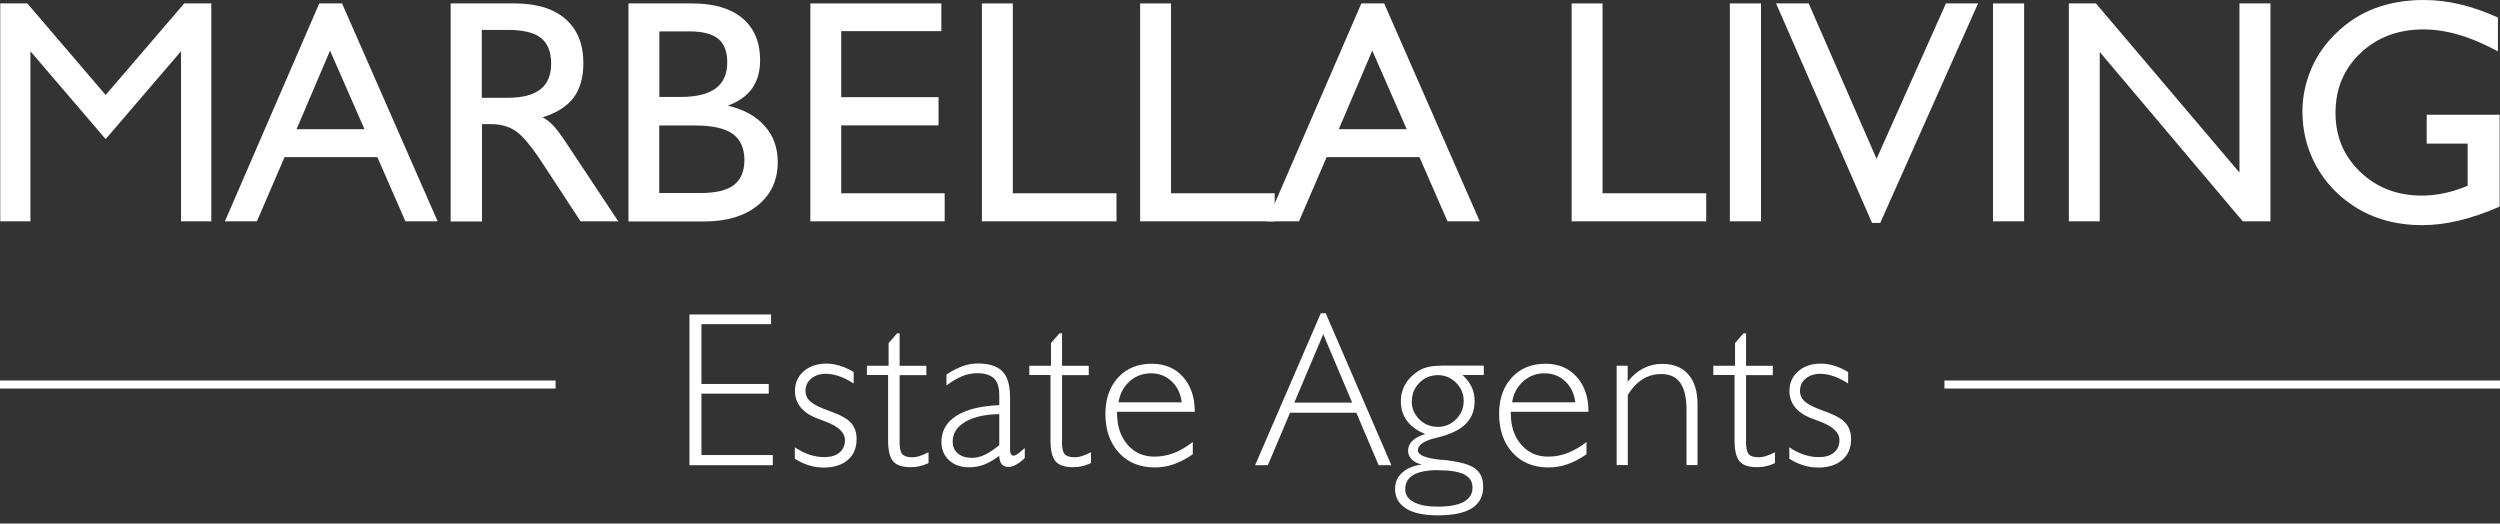 <svg width="234" height="49" viewBox="0 0 234 49" fill="none" xmlns="http://www.w3.org/2000/svg">
<rect x="0" y="0" width="234" height="49" fill="#333333" stroke="none"/>
<path d="M0.024 20.717V0.321H2.559L9.889 8.89L17.242 0.321H19.777V20.717H16.944V4.795L9.889 13.02L2.846 4.795V20.717H0.013H0.024Z" fill="white"/>
<path d="M21.05 20.717L29.883 0.321H32.016L40.964 20.717H37.947L35.32 14.706H26.636L24.044 20.717H21.05ZM27.76 12.09H34.115L30.892 4.737L27.76 12.09Z" fill="white"/>
<path d="M42.181 20.717V0.321H48.157C50.222 0.321 51.805 0.803 52.929 1.778C54.042 2.753 54.604 4.129 54.604 5.907C54.604 7.25 54.294 8.328 53.686 9.142C53.078 9.957 52.103 10.576 50.784 10.978C51.128 11.161 51.449 11.402 51.748 11.712C52.046 12.022 52.436 12.526 52.918 13.249L57.873 20.717H54.34L50.841 15.371C49.786 13.754 48.949 12.733 48.295 12.285C47.652 11.838 46.872 11.62 45.989 11.62H45.117V20.728H42.192L42.181 20.717ZM45.106 9.154H47.526C48.891 9.154 49.901 8.89 50.578 8.362C51.254 7.835 51.587 7.032 51.587 5.953C51.587 4.875 51.266 4.038 50.623 3.544C49.981 3.04 48.949 2.799 47.515 2.799H45.094V9.154H45.106Z" fill="white"/>
<path d="M58.825 20.717V0.321H64.79C66.821 0.321 68.392 0.78 69.493 1.709C70.595 2.638 71.145 3.946 71.145 5.644C71.145 6.699 70.893 7.571 70.4 8.271C69.906 8.97 69.149 9.509 68.128 9.888C69.62 10.244 70.767 10.874 71.581 11.792C72.395 12.721 72.797 13.834 72.797 15.165C72.797 16.851 72.178 18.204 70.939 19.214C69.7 20.223 68.025 20.728 65.903 20.728H58.837L58.825 20.717ZM61.704 9.074H63.678C65.169 9.074 66.27 8.81 66.993 8.271C67.715 7.731 68.071 6.917 68.071 5.816C68.071 4.818 67.784 4.084 67.222 3.625C66.648 3.166 65.742 2.936 64.503 2.936H61.716V9.062L61.704 9.074ZM61.704 11.735V18.067H65.582C67.004 18.067 68.037 17.814 68.69 17.321C69.344 16.817 69.677 16.037 69.677 14.97C69.677 13.903 69.31 13.043 68.576 12.526C67.841 12.01 66.683 11.746 65.111 11.746H61.704V11.735Z" fill="white"/>
<path d="M75.848 20.717V0.321H88.11V2.914H78.738V9.096H87.846V11.735H78.738V18.09H88.42V20.717H75.848Z" fill="white"/>
<path d="M91.907 20.717V0.321H94.798V18.09H104.503V20.717H91.907Z" fill="white"/>
<path d="M106.717 20.717V0.321H109.608V18.09H119.312V20.717H106.717Z" fill="white"/>
<path d="M118.59 20.717L127.423 0.321H129.556L138.504 20.717H135.487L132.86 14.706H124.176L121.584 20.717H118.59ZM125.312 12.09H131.667L128.444 4.737L125.312 12.09Z" fill="white"/>
<path d="M147.106 20.717V0.321H149.997V18.09H159.702V20.717H147.106Z" fill="white"/>
<path d="M161.915 20.717V0.321H164.829V20.717H161.915Z" fill="white"/>
<path d="M175.222 20.866L166.24 0.321H169.292L175.647 14.866L182.139 0.321H185.145L175.991 20.866H175.234H175.222Z" fill="white"/>
<path d="M186.544 20.717V0.321H189.458V20.717H186.544Z" fill="white"/>
<path d="M193.646 20.717V0.321H196.181L209.613 16.151V0.321H212.515V20.717H209.923L196.536 4.864V20.717H193.646Z" fill="white"/>
<path d="M233.965 10.714V19.34C232.623 19.925 231.349 20.361 230.156 20.648C228.952 20.935 227.816 21.073 226.727 21.073C225.499 21.073 224.352 20.923 223.274 20.625C222.195 20.327 221.209 19.88 220.303 19.283C218.789 18.296 217.607 17.023 216.77 15.486C215.932 13.949 215.508 12.263 215.508 10.439C215.508 9.074 215.783 7.743 216.334 6.447C216.884 5.162 217.676 4.038 218.697 3.074C219.775 2.03 220.991 1.262 222.345 0.757C223.698 0.252 225.212 0 226.876 0C228.011 0 229.147 0.138 230.294 0.413C231.441 0.688 232.6 1.09 233.804 1.64V4.806C232.508 4.107 231.292 3.59 230.156 3.258C229.021 2.925 227.92 2.753 226.841 2.753C224.455 2.753 222.494 3.499 220.934 4.978C219.374 6.458 218.605 8.317 218.605 10.553C218.605 12.79 219.374 14.603 220.911 16.082C222.448 17.562 224.375 18.308 226.704 18.308C227.403 18.308 228.103 18.228 228.803 18.078C229.503 17.929 230.225 17.7 230.971 17.39V13.444H227.14V10.737H233.976L233.965 10.714Z" fill="white"/>
<path d="M0 35.991H52" stroke="white" stroke-width="0.75" stroke-miterlimit="10"/>
<path d="M182 35.991H234" stroke="white" stroke-width="0.75" stroke-miterlimit="10"/>
<path d="M64.532 43.544V29.435H72.172V30.341H65.656V35.939H71.954V36.845H65.656V42.592H72.333V43.544H64.532Z" fill="white"/>
<path d="M74.386 41.858C74.856 42.179 75.315 42.409 75.774 42.558C76.233 42.707 76.691 42.787 77.162 42.787C77.758 42.787 78.229 42.65 78.573 42.363C78.917 42.076 79.089 41.697 79.089 41.204C79.089 40.481 78.469 39.896 77.219 39.438C76.898 39.311 76.646 39.22 76.462 39.151C75.774 38.887 75.257 38.531 74.925 38.107C74.581 37.682 74.409 37.178 74.409 36.593C74.409 35.836 74.684 35.228 75.235 34.746C75.785 34.264 76.496 34.035 77.368 34.035C77.77 34.035 78.171 34.103 78.596 34.23C79.02 34.356 79.456 34.551 79.903 34.826V35.893C79.433 35.595 78.986 35.365 78.55 35.216C78.114 35.067 77.701 34.987 77.299 34.987C76.749 34.987 76.29 35.136 75.934 35.434C75.579 35.732 75.395 36.111 75.395 36.581C75.395 36.994 75.556 37.338 75.888 37.614C76.21 37.889 76.818 38.187 77.712 38.497C78.653 38.83 79.295 39.185 79.651 39.575C79.995 39.965 80.179 40.47 80.179 41.101C80.179 41.927 79.903 42.581 79.353 43.051C78.802 43.521 78.056 43.762 77.104 43.762C76.623 43.762 76.164 43.693 75.716 43.556C75.269 43.418 74.833 43.212 74.397 42.936V41.858H74.386Z" fill="white"/>
<path d="M84.194 41.262C84.194 41.881 84.274 42.306 84.446 42.501C84.618 42.696 84.928 42.799 85.364 42.799C85.593 42.799 85.834 42.764 86.075 42.684C86.328 42.604 86.603 42.489 86.912 42.328V43.349C86.626 43.475 86.339 43.579 86.064 43.636C85.788 43.705 85.502 43.728 85.226 43.728C84.458 43.728 83.907 43.544 83.597 43.177C83.288 42.81 83.127 42.168 83.127 41.239V35.102H81.143V34.23H83.173V32.108L83.965 31.201H84.205V34.241H86.706V35.113H84.205V41.273L84.194 41.262Z" fill="white"/>
<path d="M93.555 42.638C93.038 43.04 92.556 43.315 92.109 43.487C91.662 43.659 91.191 43.739 90.698 43.739C89.93 43.739 89.31 43.522 88.828 43.074C88.347 42.627 88.117 42.053 88.117 41.353C88.117 40.321 88.588 39.518 89.517 38.922C90.446 38.325 91.788 37.992 93.532 37.924V36.937C93.532 36.237 93.359 35.733 93.027 35.411C92.694 35.09 92.166 34.93 91.444 34.93C90.996 34.93 90.538 35.021 90.079 35.205C89.62 35.389 89.127 35.675 88.588 36.077V35.056C89.115 34.712 89.62 34.448 90.09 34.276C90.572 34.104 91.042 34.023 91.513 34.023C92.579 34.023 93.359 34.264 93.83 34.769C94.312 35.262 94.541 36.065 94.541 37.178V42.053C94.541 42.26 94.564 42.409 94.621 42.501C94.679 42.592 94.759 42.65 94.874 42.65C95.034 42.65 95.31 42.478 95.711 42.122C95.803 42.03 95.872 41.973 95.918 41.927V42.868C95.631 43.154 95.344 43.361 95.092 43.499C94.839 43.636 94.61 43.705 94.415 43.705C94.117 43.705 93.899 43.625 93.761 43.453C93.623 43.281 93.543 43.005 93.52 42.627L93.555 42.638ZM93.532 41.675V38.761C92.189 38.784 91.123 39.025 90.343 39.484C89.562 39.943 89.172 40.562 89.172 41.319C89.172 41.801 89.333 42.168 89.654 42.443C89.975 42.718 90.423 42.856 90.985 42.856C91.364 42.856 91.765 42.764 92.178 42.569C92.591 42.374 93.038 42.076 93.532 41.663V41.675Z" fill="white"/>
<path d="M99.394 41.262C99.394 41.881 99.474 42.306 99.646 42.501C99.819 42.696 100.128 42.799 100.564 42.799C100.794 42.799 101.034 42.764 101.275 42.684C101.528 42.604 101.803 42.489 102.113 42.328V43.349C101.826 43.475 101.539 43.579 101.264 43.636C100.989 43.705 100.702 43.728 100.426 43.728C99.658 43.728 99.107 43.544 98.798 43.177C98.488 42.81 98.327 42.168 98.327 41.239V35.102H96.343V34.23H98.373V32.108L99.165 31.201H99.406V34.241H101.906V35.113H99.406V41.273L99.394 41.262Z" fill="white"/>
<path d="M111.645 42.523C111.037 42.936 110.452 43.246 109.867 43.453C109.282 43.659 108.697 43.751 108.077 43.751C106.689 43.751 105.565 43.292 104.728 42.374C103.89 41.456 103.466 40.252 103.466 38.738C103.466 37.327 103.867 36.191 104.659 35.331C105.45 34.471 106.506 34.046 107.802 34.046C109.006 34.046 109.981 34.448 110.716 35.262C111.45 36.077 111.828 37.155 111.828 38.497V38.543H104.556V38.657C104.556 39.873 104.877 40.86 105.531 41.617C106.184 42.374 107.022 42.741 108.066 42.741C108.685 42.741 109.282 42.627 109.855 42.409C110.429 42.191 111.025 41.846 111.645 41.376V42.512V42.523ZM104.693 37.66H110.612C110.509 36.845 110.188 36.18 109.66 35.687C109.133 35.193 108.49 34.941 107.733 34.941C106.976 34.941 106.288 35.193 105.726 35.698C105.164 36.203 104.819 36.857 104.693 37.66Z" fill="white"/>
<path d="M117.478 43.544L123.627 29.32H124.086L130.234 43.544H129.041L126.953 38.635H120.748L118.671 43.544H117.467H117.478ZM121.149 37.682H126.563L123.856 31.282L121.149 37.682Z" fill="white"/>
<path d="M133.423 40.631C132.666 40.332 132.092 39.919 131.702 39.403C131.312 38.887 131.117 38.256 131.117 37.533C131.117 36.96 131.266 36.421 131.553 35.939C131.84 35.446 132.253 35.044 132.792 34.7C133.067 34.528 133.389 34.413 133.744 34.333C134.1 34.253 134.662 34.218 135.419 34.218H138.883V35.102H136.899C137.277 35.457 137.564 35.836 137.748 36.226C137.931 36.616 138.023 37.052 138.023 37.522C138.023 38.359 137.782 39.036 137.289 39.575C136.795 40.114 136.038 40.527 135.017 40.826C134.857 40.871 134.627 40.929 134.329 41.009C133.251 41.273 132.712 41.663 132.712 42.145C132.712 42.604 133.446 42.902 134.926 43.04H135.04C136.497 43.189 137.484 43.441 138.023 43.82C138.562 44.187 138.826 44.772 138.826 45.552C138.826 46.458 138.47 47.123 137.771 47.571C137.071 48.018 135.992 48.236 134.559 48.236C133.274 48.236 132.276 48.018 131.599 47.594C130.922 47.169 130.578 46.55 130.578 45.758C130.578 45.15 130.796 44.645 131.243 44.244C131.679 43.843 132.299 43.579 133.079 43.475C132.666 43.384 132.356 43.223 132.127 42.994C131.909 42.764 131.794 42.5 131.794 42.168C131.794 41.824 131.943 41.502 132.23 41.239C132.517 40.963 132.93 40.757 133.446 40.619L133.423 40.631ZM134.662 44.003C133.595 44.003 132.815 44.152 132.299 44.45C131.783 44.749 131.53 45.196 131.53 45.804C131.53 46.32 131.794 46.71 132.333 46.997C132.872 47.284 133.618 47.422 134.582 47.422C135.648 47.422 136.451 47.272 137.002 46.974C137.553 46.676 137.828 46.228 137.828 45.644C137.828 45.093 137.576 44.68 137.059 44.416C136.543 44.152 135.752 44.015 134.673 44.015L134.662 44.003ZM132.138 37.556C132.138 38.222 132.379 38.784 132.849 39.254C133.32 39.724 133.905 39.954 134.582 39.954C135.258 39.954 135.82 39.713 136.291 39.243C136.761 38.772 137.002 38.199 137.002 37.533C137.002 36.868 136.761 36.294 136.291 35.824C135.82 35.354 135.247 35.113 134.582 35.113C133.916 35.113 133.331 35.354 132.861 35.824C132.391 36.294 132.15 36.88 132.15 37.545L132.138 37.556Z" fill="white"/>
<path d="M148.496 42.523C147.888 42.936 147.303 43.246 146.718 43.453C146.133 43.659 145.548 43.751 144.929 43.751C143.541 43.751 142.417 43.292 141.579 42.374C140.742 41.456 140.317 40.252 140.317 38.738C140.317 37.327 140.719 36.191 141.51 35.331C142.302 34.471 143.357 34.046 144.653 34.046C145.858 34.046 146.833 34.448 147.567 35.262C148.301 36.077 148.68 37.155 148.68 38.497V38.543H141.407V38.657C141.407 39.873 141.728 40.86 142.382 41.617C143.036 42.374 143.873 42.741 144.917 42.741C145.537 42.741 146.133 42.627 146.707 42.409C147.28 42.191 147.877 41.846 148.496 41.376V42.512V42.523ZM141.533 37.66H147.452C147.349 36.845 147.028 36.18 146.5 35.687C145.973 35.193 145.33 34.941 144.573 34.941C143.816 34.941 143.128 35.193 142.566 35.698C142.004 36.203 141.66 36.857 141.533 37.66Z" fill="white"/>
<path d="M151.318 43.544V34.23H152.351V35.721C152.798 35.159 153.291 34.746 153.831 34.471C154.37 34.196 154.943 34.058 155.586 34.058C156.641 34.058 157.455 34.391 158.029 35.044C158.603 35.698 158.889 36.639 158.889 37.855V43.533H157.857V38.348C157.857 37.224 157.662 36.386 157.272 35.836C156.882 35.285 156.285 35.01 155.494 35.01C154.851 35.01 154.266 35.171 153.739 35.503C153.211 35.836 152.764 36.318 152.362 36.971V43.533H151.33L151.318 43.544Z" fill="white"/>
<path d="M163.42 41.262C163.42 41.881 163.512 42.306 163.673 42.501C163.845 42.707 164.155 42.799 164.591 42.799C164.82 42.799 165.061 42.764 165.302 42.684C165.554 42.604 165.829 42.489 166.139 42.328V43.349C165.852 43.475 165.566 43.579 165.29 43.636C165.015 43.705 164.728 43.728 164.453 43.728C163.684 43.728 163.134 43.544 162.824 43.177C162.514 42.81 162.354 42.168 162.354 41.239V35.102H160.369V34.23H162.4V32.108L163.191 31.201H163.432V34.241H165.933V35.113H163.432V41.273L163.42 41.262Z" fill="white"/>
<path d="M167.469 41.858C167.939 42.179 168.398 42.409 168.857 42.558C169.316 42.707 169.774 42.787 170.245 42.787C170.841 42.787 171.312 42.65 171.656 42.363C172 42.076 172.172 41.697 172.172 41.204C172.172 40.481 171.552 39.896 170.302 39.438C169.981 39.311 169.729 39.22 169.545 39.151C168.857 38.887 168.341 38.531 168.008 38.107C167.664 37.682 167.492 37.178 167.492 36.593C167.492 35.836 167.767 35.228 168.318 34.746C168.868 34.264 169.579 34.035 170.451 34.035C170.853 34.035 171.254 34.103 171.679 34.23C172.103 34.356 172.539 34.551 172.986 34.826V35.893C172.516 35.595 172.069 35.365 171.633 35.216C171.197 35.067 170.784 34.987 170.382 34.987C169.832 34.987 169.373 35.136 169.017 35.434C168.662 35.732 168.478 36.111 168.478 36.581C168.478 36.994 168.639 37.338 168.971 37.614C169.293 37.889 169.901 38.187 170.795 38.497C171.736 38.83 172.378 39.185 172.734 39.575C173.078 39.965 173.262 40.47 173.262 41.101C173.262 41.927 172.986 42.581 172.436 43.051C171.885 43.521 171.14 43.762 170.187 43.762C169.706 43.762 169.235 43.693 168.799 43.556C168.364 43.418 167.916 43.212 167.48 42.936V41.858H167.469Z" fill="white"/>
</svg>
